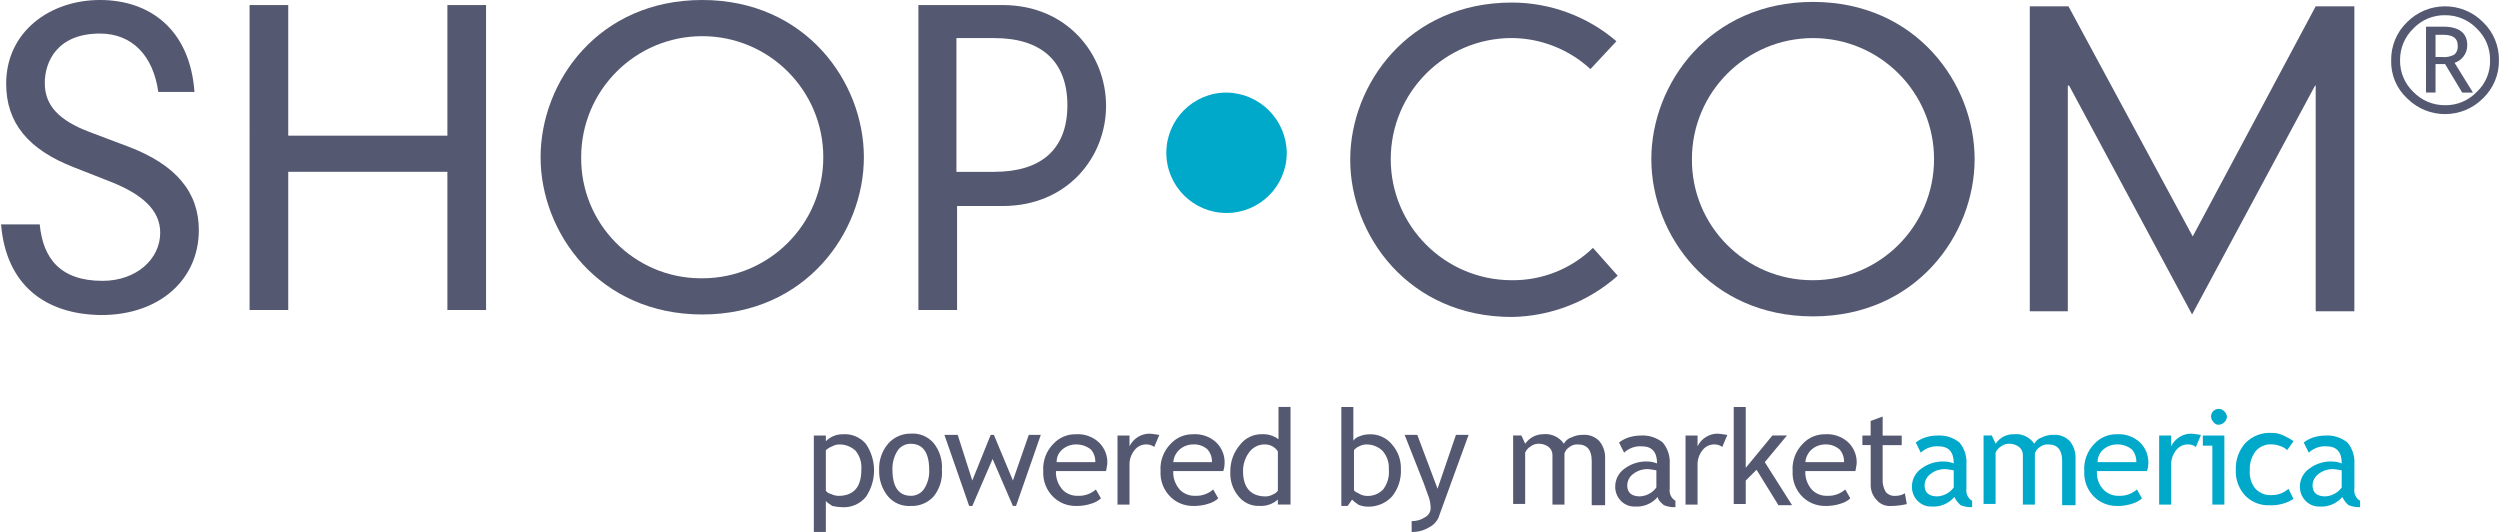 <?xml version="1.0" encoding="UTF-8"?><svg id="a" xmlns="http://www.w3.org/2000/svg" viewBox="0 0 470 100"><path d="M155.26,94.16v5.84h-2.26v-18.12h2.26v1.07c.85-.86,2.01-1.33,3.22-1.31,1.63-.12,3.23,.55,4.29,1.79,2.07,3.02,2.07,6.99,0,10.01-1.11,1.33-2.8,2.04-4.53,1.91-.6-.02-1.2-.1-1.79-.24-.72-.48-1.07-.72-1.19-.95Zm0-9.53v7.63c.23,.32,.57,.53,.95,.6,.44,.23,.93,.35,1.43,.36,2.86,0,4.29-1.67,4.29-4.89,.12-1.29-.26-2.57-1.07-3.58-.87-.82-2.03-1.25-3.22-1.19-.42,.02-.83,.15-1.19,.36-.44,.15-.85,.4-1.19,.72Z" style="fill:#545871;"/><path d="M165.28,88.32c-.07-1.78,.52-3.52,1.67-4.89,1.08-1.24,2.65-1.93,4.29-1.91,1.63-.12,3.23,.55,4.29,1.79,1.13,1.41,1.68,3.2,1.55,5.01,.14,1.8-.42,3.59-1.55,5.01-1.1,1.2-2.67,1.86-4.29,1.79-1.63,.12-3.23-.55-4.29-1.79-1.15-1.41-1.74-3.19-1.67-5.01Zm2.5,0c0,3.22,1.19,4.89,3.46,4.89,1,.02,1.95-.48,2.5-1.31,.68-1.06,1.02-2.31,.95-3.58,0-3.22-1.19-4.89-3.46-4.89-1-.02-1.95,.48-2.5,1.31-.67,1.07-1,2.32-.95,3.58Z" style="fill:#545871;"/><path d="M191.02,95.11h-.6l-3.81-8.82-3.81,8.82h-.6l-4.65-13.35h2.5l2.74,8.58,3.46-8.58h.6l3.58,8.58,2.98-8.58h2.26l-4.65,13.35Z" style="fill:#545871;"/><path d="M207.94,88.56h-9.42c-.07,1.32,.41,2.61,1.31,3.58,.77,.74,1.8,1.12,2.86,1.07,1.22,.05,2.42-.38,3.34-1.19l.95,1.67c-.48,.44-1.05,.76-1.67,.95-.99,.35-2.05,.51-3.1,.48-1.55,0-3.05-.59-4.17-1.67-1.32-1.27-2.01-3.06-1.91-4.89-.13-1.9,.57-3.77,1.91-5.13,1.08-1.16,2.59-1.81,4.17-1.79,1.62-.12,3.22,.44,4.41,1.55,1.08,1.06,1.65,2.54,1.55,4.05-.12,.48-.12,.95-.24,1.31Zm-5.6-5.01c-.96-.01-1.89,.32-2.62,.95-.7,.59-1.1,1.47-1.07,2.38h7.27c.03-.87-.26-1.72-.83-2.38-.78-.61-1.75-.95-2.74-.95Z" style="fill:#545871;"/><path d="M217,84.03c-.44-.34-.99-.5-1.55-.48-.84,0-1.64,.4-2.15,1.07-.63,.77-.97,1.74-.95,2.74v7.51h-2.26v-12.99h2.26v2.03c.7-1.47,2.19-2.4,3.81-2.38,.36,0,.95,.12,1.79,.24l-.95,2.26Z" style="fill:#545871;"/><path d="M229.99,88.56h-9.42c-.07,1.32,.41,2.61,1.31,3.58,.77,.74,1.8,1.12,2.86,1.07,1.22,.05,2.42-.38,3.34-1.19l.95,1.67c-.48,.44-1.05,.76-1.67,.95-.99,.35-2.05,.51-3.1,.48-1.55,0-3.05-.59-4.17-1.67-1.32-1.27-2.01-3.06-1.91-4.89-.13-1.9,.57-3.77,1.91-5.13,1.08-1.16,2.59-1.81,4.17-1.79,1.62-.12,3.22,.44,4.41,1.55,1.08,1.06,1.65,2.54,1.55,4.05-.01,.45-.09,.89-.24,1.31Zm-5.6-5.01c-.96-.01-1.89,.32-2.62,.95-.69,.61-1.12,1.47-1.19,2.38h7.27c.03-.87-.26-1.72-.83-2.38-.72-.65-1.66-.99-2.62-.95Z" style="fill:#545871;"/><path d="M240.24,94.87v-.95c-.95,.84-2.19,1.27-3.46,1.19-1.52,.07-2.98-.6-3.93-1.79-1.09-1.3-1.64-2.96-1.55-4.65-.03-1.83,.61-3.61,1.79-5.01,.98-1.31,2.54-2.06,4.17-2.03,1.11-.05,2.21,.28,3.1,.95v-6.08h2.26v18.35h-2.38Zm0-10.01c-.53-.81-1.42-1.3-2.38-1.31-1.17-.04-2.28,.5-2.98,1.43-.78,1.03-1.2,2.28-1.19,3.58,0,3.1,1.43,4.77,4.29,4.77,.46-.02,.91-.14,1.31-.36,.38-.15,.71-.39,.95-.72v-7.39h0Z" style="fill:#545871;"/><path d="M254.19,93.92l-.83,1.19h-1.19v-18.59h2.26v6.32c.3-.4,.72-.69,1.19-.83,.57-.23,1.17-.35,1.79-.36,1.65-.08,3.24,.63,4.29,1.91,1.13,1.28,1.72,2.94,1.67,4.65,.09,1.86-.5,3.68-1.67,5.13-1.17,1.26-2.82,1.95-4.53,1.91-.61,0-1.22-.12-1.79-.36-.42-.29-.82-.61-1.19-.95Zm.36-9.3v7.51c0,.12,.24,.36,.83,.6,.39,.26,.84,.43,1.31,.48,1.24,.15,2.48-.29,3.34-1.19,.83-1.09,1.21-2.45,1.07-3.81,.08-1.26-.35-2.51-1.19-3.46-.86-.83-2.03-1.26-3.22-1.19-.42,.04-.82,.16-1.19,.36-.38,.15-.71,.39-.95,.72h0Z" style="fill:#545871;"/><path d="M270.52,97.14c-.37,.89-1.05,1.61-1.91,2.03-.97,.58-2.09,.87-3.22,.83v-2.03c.89,.02,1.76-.23,2.5-.72,.64-.32,1.05-.96,1.07-1.67,0-.73-.12-1.45-.36-2.15-.24-.72-.6-1.55-.95-2.62l-3.58-9.06h2.38l3.81,10.13,3.46-10.13h2.38l-5.6,15.38Z" style="fill:#545871;"/><path d="M299.24,94.87v-8.22c0-2.03-.83-3.1-2.62-3.1-.56-.03-1.1,.14-1.55,.48-.45,.27-.78,.7-.95,1.19v9.65h-2.26v-9.3c.02-.6-.25-1.17-.72-1.55-.55-.41-1.22-.62-1.91-.6-.52,0-1.02,.16-1.43,.48-.48,.27-.85,.69-1.07,1.19v9.65h-2.26v-12.87h1.55l.72,1.55c.76-1.1,2-1.77,3.34-1.79,1.54-.17,3.05,.51,3.93,1.79,.3-.57,.81-1,1.43-1.19,.67-.33,1.4-.49,2.15-.48,1.16-.09,2.3,.35,3.1,1.19,.76,.94,1.14,2.13,1.07,3.34v8.7h-2.5v-.12Z" style="fill:#545871;"/><path d="M311.64,93.44c-1.07,1.24-2.66,1.91-4.29,1.79-.99,.03-1.94-.36-2.62-1.07-.71-.73-1.1-1.72-1.07-2.74,.02-1.34,.69-2.58,1.79-3.34,1.27-.94,2.83-1.41,4.41-1.31,.57,.02,1.14,.14,1.67,.36,0-2.15-.95-3.22-2.86-3.22-1.23-.09-2.44,.35-3.34,1.19l-.95-1.91c.54-.41,1.14-.73,1.79-.95,.73-.23,1.5-.35,2.26-.36,1.51-.1,2.99,.37,4.17,1.31,.94,1.13,1.41,2.58,1.31,4.05v4.65c-.14,.9,.29,1.8,1.07,2.26v1.19c-.73,.04-1.47-.08-2.15-.36-.72-.6-1.07-.95-1.19-1.55Zm-.24-5.01c-.51-.11-1.03-.19-1.55-.24-1.04-.03-2.05,.3-2.86,.95-.67,.51-1.07,1.3-1.07,2.15,0,1.31,.83,2.03,2.38,2.03,1.23-.06,2.37-.67,3.1-1.67v-3.22h0Z" style="fill:#545871;"/><path d="M323.79,84.03c-.44-.34-.99-.5-1.55-.48-.84,0-1.64,.4-2.15,1.07-.63,.77-.97,1.74-.95,2.74v7.51h-2.26v-12.99h2.26v2.03c.7-1.47,2.19-2.4,3.81-2.38,.36,0,.95,.12,1.79,.24l-.95,2.26Z" style="fill:#545871;"/><path d="M334.28,94.87l-4.05-6.56-2.03,2.03v4.41h-2.26v-18.24h2.26v11.44l5.01-6.08h2.74l-4.17,5.01,5.13,8.1h-2.62v-.12Z" style="fill:#545871;"/><path d="M348.82,88.56h-9.42c-.07,1.32,.41,2.61,1.31,3.58,.77,.74,1.8,1.12,2.86,1.07,1.22,.05,2.42-.38,3.34-1.19l.95,1.67c-.48,.44-1.05,.76-1.67,.95-.99,.35-2.05,.51-3.1,.48-1.55,0-3.05-.59-4.17-1.67-1.32-1.27-2.01-3.06-1.91-4.89-.13-1.9,.57-3.77,1.91-5.13,1.08-1.16,2.59-1.81,4.17-1.79,1.62-.12,3.22,.44,4.41,1.55,1.08,1.06,1.65,2.54,1.55,4.05-.12,.48-.12,.95-.24,1.31Zm-5.6-5.01c-.96-.01-1.89,.32-2.62,.95-.69,.61-1.12,1.47-1.19,2.38h7.27c.03-.87-.26-1.72-.83-2.38-.73-.63-1.66-.97-2.62-.95Z" style="fill:#545871;"/><path d="M351.68,83.67h-1.55v-1.79h1.55v-2.74l2.26-.83v3.58h3.58v1.79h-3.58v6.44c-.05,.84,.16,1.67,.6,2.38,.44,.52,1.11,.78,1.79,.72,.63,.01,1.25-.15,1.79-.48l.36,2.03c-1.01,.24-2.06,.36-3.1,.36-1.01,.04-1.98-.4-2.62-1.19-.72-.78-1.1-1.8-1.07-2.86v-7.39h0Z" style="fill:#545871;"/><path d="M367.42,93.44c-1.07,1.24-2.66,1.91-4.29,1.79-.99,.03-1.94-.36-2.62-1.07-.71-.73-1.1-1.72-1.07-2.74,.02-1.34,.69-2.58,1.79-3.34,1.27-.94,2.83-1.41,4.41-1.31,.57,.02,1.14,.14,1.67,.36,0-2.15-.95-3.22-2.86-3.22-1.23-.09-2.44,.35-3.34,1.19l-.95-1.91c.54-.41,1.14-.73,1.79-.95,.73-.23,1.5-.36,2.26-.36,1.51-.1,2.99,.37,4.17,1.31,.94,1.13,1.41,2.58,1.31,4.05v4.65c-.14,.9,.29,1.8,1.07,2.26v1.19c-.73,.04-1.47-.08-2.15-.36-.51-.42-.91-.95-1.19-1.55Zm-.12-5.01c-.51-.11-1.03-.19-1.55-.24-1.04-.03-2.05,.3-2.86,.95-.67,.51-1.07,1.3-1.07,2.15,0,1.31,.83,2.03,2.38,2.03,1.23-.06,2.37-.67,3.1-1.67v-3.22h0Z" style="fill:#00a8ca;"/><path d="M387.68,94.87v-8.22c0-2.03-.83-3.1-2.62-3.1-.56-.03-1.1,.14-1.55,.48-.45,.27-.78,.7-.95,1.19v9.65h-2.26v-9.3c.02-.6-.25-1.17-.72-1.55-.55-.41-1.22-.62-1.91-.6-.52,0-1.02,.16-1.43,.48-.48,.27-.85,.69-1.07,1.19v9.65h-2.26v-12.87h1.55l.72,1.55c.74-1.12,1.99-1.79,3.34-1.79,1.54-.17,3.05,.51,3.93,1.79,.3-.57,.81-1,1.43-1.19,.67-.33,1.4-.49,2.15-.48,1.16-.09,2.3,.35,3.1,1.19,.76,.94,1.14,2.13,1.07,3.34v8.7h-2.5v-.12Z" style="fill:#00a8ca;"/><path d="M403.65,88.56h-9.42c-.12,1.33,.36,2.64,1.31,3.58,.77,.74,1.8,1.12,2.86,1.07,1.22,.05,2.42-.38,3.34-1.19l.95,1.67c-.48,.44-1.05,.76-1.67,.95-.99,.35-2.05,.51-3.1,.48-1.55,0-3.05-.59-4.17-1.67-1.32-1.27-2.01-3.06-1.91-4.89-.13-1.9,.57-3.77,1.91-5.13,1.08-1.16,2.59-1.81,4.17-1.79,1.62-.12,3.22,.44,4.41,1.55,1.08,1.06,1.65,2.54,1.55,4.05-.01,.45-.09,.89-.24,1.31Zm-5.6-5.01c-.96-.01-1.89,.32-2.62,.95-.7,.59-1.1,1.47-1.07,2.38h7.27c.03-.87-.26-1.72-.83-2.38-.77-.63-1.74-.97-2.74-.95Z" style="fill:#00a8ca;"/><path d="M412.83,84.03c-.44-.34-.99-.5-1.55-.48-.84,0-1.64,.4-2.15,1.07-.63,.77-.97,1.74-.95,2.74v7.51h-2.26v-12.99h2.26v2.03c.7-1.47,2.19-2.4,3.81-2.38,.36,0,.95,.12,1.79,.24l-.95,2.26Z" style="fill:#00a8ca;"/><path d="M415.92,94.87v-11.08h-1.79v-1.91h4.05v12.99h-2.26Zm1.19-18c.41,0,.8,.17,1.07,.48,.27,.25,.44,.59,.48,.95,0,.41-.17,.8-.48,1.07-.28,.3-.67,.47-1.07,.48-.38,.02-.74-.16-.95-.48-.3-.28-.47-.67-.48-1.07,0-.35,.12-.69,.36-.95,.27-.3,.66-.48,1.07-.48Z" style="fill:#00a8ca;"/><path d="M431.18,82.95l-1.19,1.67c-.34-.32-.75-.56-1.19-.72-.57-.23-1.17-.35-1.79-.36-1.14-.05-2.24,.44-2.98,1.31-.76,1.03-1.14,2.3-1.07,3.58-.11,1.25,.27,2.49,1.07,3.46,.8,.84,1.94,1.28,3.1,1.19,1.14,0,2.25-.42,3.1-1.19l.95,1.91c-1.39,.87-3.01,1.28-4.65,1.19-1.65,.04-3.25-.61-4.41-1.79-1.23-1.32-1.88-3.08-1.79-4.89-.07-1.84,.57-3.63,1.79-5.01,1.31-1.34,3.14-2.04,5.01-1.91,.74-.01,1.48,.15,2.15,.48,.67,.3,1.31,.66,1.91,1.07Z" style="fill:#00a8ca;"/><path d="M440.36,93.44c-1.07,1.24-2.66,1.91-4.29,1.79-.99,.03-1.94-.36-2.62-1.07-.71-.73-1.1-1.72-1.07-2.74,.02-1.34,.69-2.58,1.79-3.34,1.27-.94,2.83-1.41,4.41-1.31,.57,.02,1.14,.14,1.67,.36,0-2.15-.95-3.22-2.86-3.22-1.23-.09-2.44,.35-3.34,1.19l-.95-1.91c.54-.41,1.14-.73,1.79-.95,.73-.23,1.5-.35,2.26-.36,1.51-.1,2.99,.37,4.17,1.31,.94,1.13,1.41,2.58,1.31,4.05v4.65c-.14,.9,.29,1.8,1.07,2.26v1.19c-.73,.04-1.47-.08-2.15-.36-.51-.42-.91-.95-1.19-1.55Zm-.12-5.01c-.51-.11-1.03-.19-1.55-.24-1.04-.03-2.05,.3-2.86,.95-.67,.51-1.07,1.3-1.07,2.15,0,1.31,.83,2.03,2.38,2.03,1.23-.06,2.37-.67,3.1-1.67v-3.22h0Z" style="fill:#00a8ca;"/><path d="M29.76,17.28c-.95-6.79-4.89-10.97-10.97-10.97-8.1,0-10.37,5.36-10.37,9.3,0,4.29,2.74,7.03,8.34,9.18l7.27,2.74c9.18,3.46,13.35,8.7,13.35,15.73,0,9.3-7.39,15.97-18.35,15.97-10.49-.12-17.88-5.6-18.83-17.04H7.47c.6,6.32,3.81,10.61,11.8,10.61,6.32,0,10.85-4.05,10.85-9.06,0-4.41-3.69-7.27-8.94-9.42l-7.27-2.86C5.33,28.13,1.16,23.12,1.16,15.73c0-9.77,8.22-15.73,17.64-15.73s16.92,5.6,17.76,17.28h-6.79Z" style="fill:#545871;"/><path d="M84.11,.95h7.27V58.28h-7.27v-25.98h-29.92v25.98h-7.27V.95h7.27V25.51h29.92V.95Z" style="fill:#545871;"/><path d="M132.02,0c19.43,0,30.39,15.38,30.39,29.56s-10.97,29.56-30.39,29.56-30.39-15.38-30.39-29.56S112.48,0,132.02,0Zm0,52.32c12.57,0,22.76-10.19,22.76-22.76s-10.19-22.76-22.76-22.76c-12.57,0-22.76,10.19-22.76,22.76h0c-.11,12.47,9.91,22.66,22.38,22.76,.13,0,.26,0,.38,0Z" style="fill:#545871;"/><path d="M172.66,.95h15.85c12.16,0,19.43,9.3,19.43,18.95s-7.27,18.83-19.43,18.83h-8.58v19.55h-7.27V.95Zm14.3,31.35c8.7,0,13.71-4.17,13.71-12.51s-5.01-12.63-13.71-12.63h-7.15v25.15h7.15Z" style="fill:#545871;"/><path d="M299,12.99c-4.03-3.72-9.3-5.8-14.78-5.84-12.57,0-22.76,10.2-22.76,22.77,0,12.57,10.19,22.76,22.76,22.76,5.69,.06,11.17-2.12,15.26-6.08l4.65,5.24c-5.49,4.88-12.56,7.63-19.9,7.75-19.43,0-30.39-15.38-30.39-29.56S264.8,.48,284.22,.48c7.21,0,14.19,2.58,19.67,7.27l-4.89,5.24Z" style="fill:#545871;"/><path d="M340.84,.36c19.43,0,30.39,15.38,30.39,29.56s-10.97,29.56-30.39,29.56-30.39-15.38-30.39-29.56S321.41,.36,340.84,.36Zm0,52.32c12.57,0,22.76-10.19,22.76-22.76s-10.19-22.76-22.76-22.76c-12.57,0-22.76,10.19-22.76,22.76-.07,12.51,10.02,22.7,22.53,22.76,.08,0,.16,0,.24,0Z" style="fill:#545871;"/><path d="M435.35,1.19h7.27V58.52h-7.27V16.09h-.12l-23.12,43.03-23.12-43.03h-.24V58.52h-7.15V1.19h7.27l23.36,43.26L435.35,1.19Z" style="fill:#545871;"/><path d="M241.91,28.72c0,6.25-5.07,11.32-11.32,11.32s-11.32-5.07-11.32-11.32,5.07-11.32,11.32-11.32c6.22,.08,11.24,5.1,11.32,11.32Z" style="fill:#00a8ca;"/><path d="M449.54,11.32c-.04-2.69,1.04-5.28,2.98-7.15,3.92-3.95,10.29-3.98,14.24-.06l.06,.06c1.94,1.87,3.02,4.46,2.98,7.15,.04,2.69-1.04,5.28-2.98,7.15-3.92,3.95-10.29,3.98-14.24,.06l-.06-.06c-1.98-1.84-3.07-4.45-2.98-7.15Zm18.59,0c.04-2.25-.87-4.41-2.5-5.96-1.56-1.62-3.71-2.52-5.96-2.5-2.25-.04-4.41,.87-5.96,2.5-1.62,1.56-2.52,3.71-2.5,5.96-.04,2.25,.87,4.41,2.5,5.96,1.56,1.62,3.71,2.52,5.96,2.5,2.25,.04,4.41-.87,5.96-2.5,1.65-1.53,2.57-3.71,2.5-5.96Zm-5.24,6.08l-3.22-5.36h-1.79v5.36h-1.79V5.01h3.22c2.98,0,4.53,1.19,4.53,3.46,.03,1.52-.94,2.87-2.38,3.34l3.46,5.6h-2.03Zm-5.01-10.85v4.17h1.19c.82,.1,1.66-.07,2.38-.48,.45-.43,.67-1.05,.6-1.67,0-1.43-.95-2.03-2.74-2.03h-1.43Z" style="fill:#545871;"/></svg>